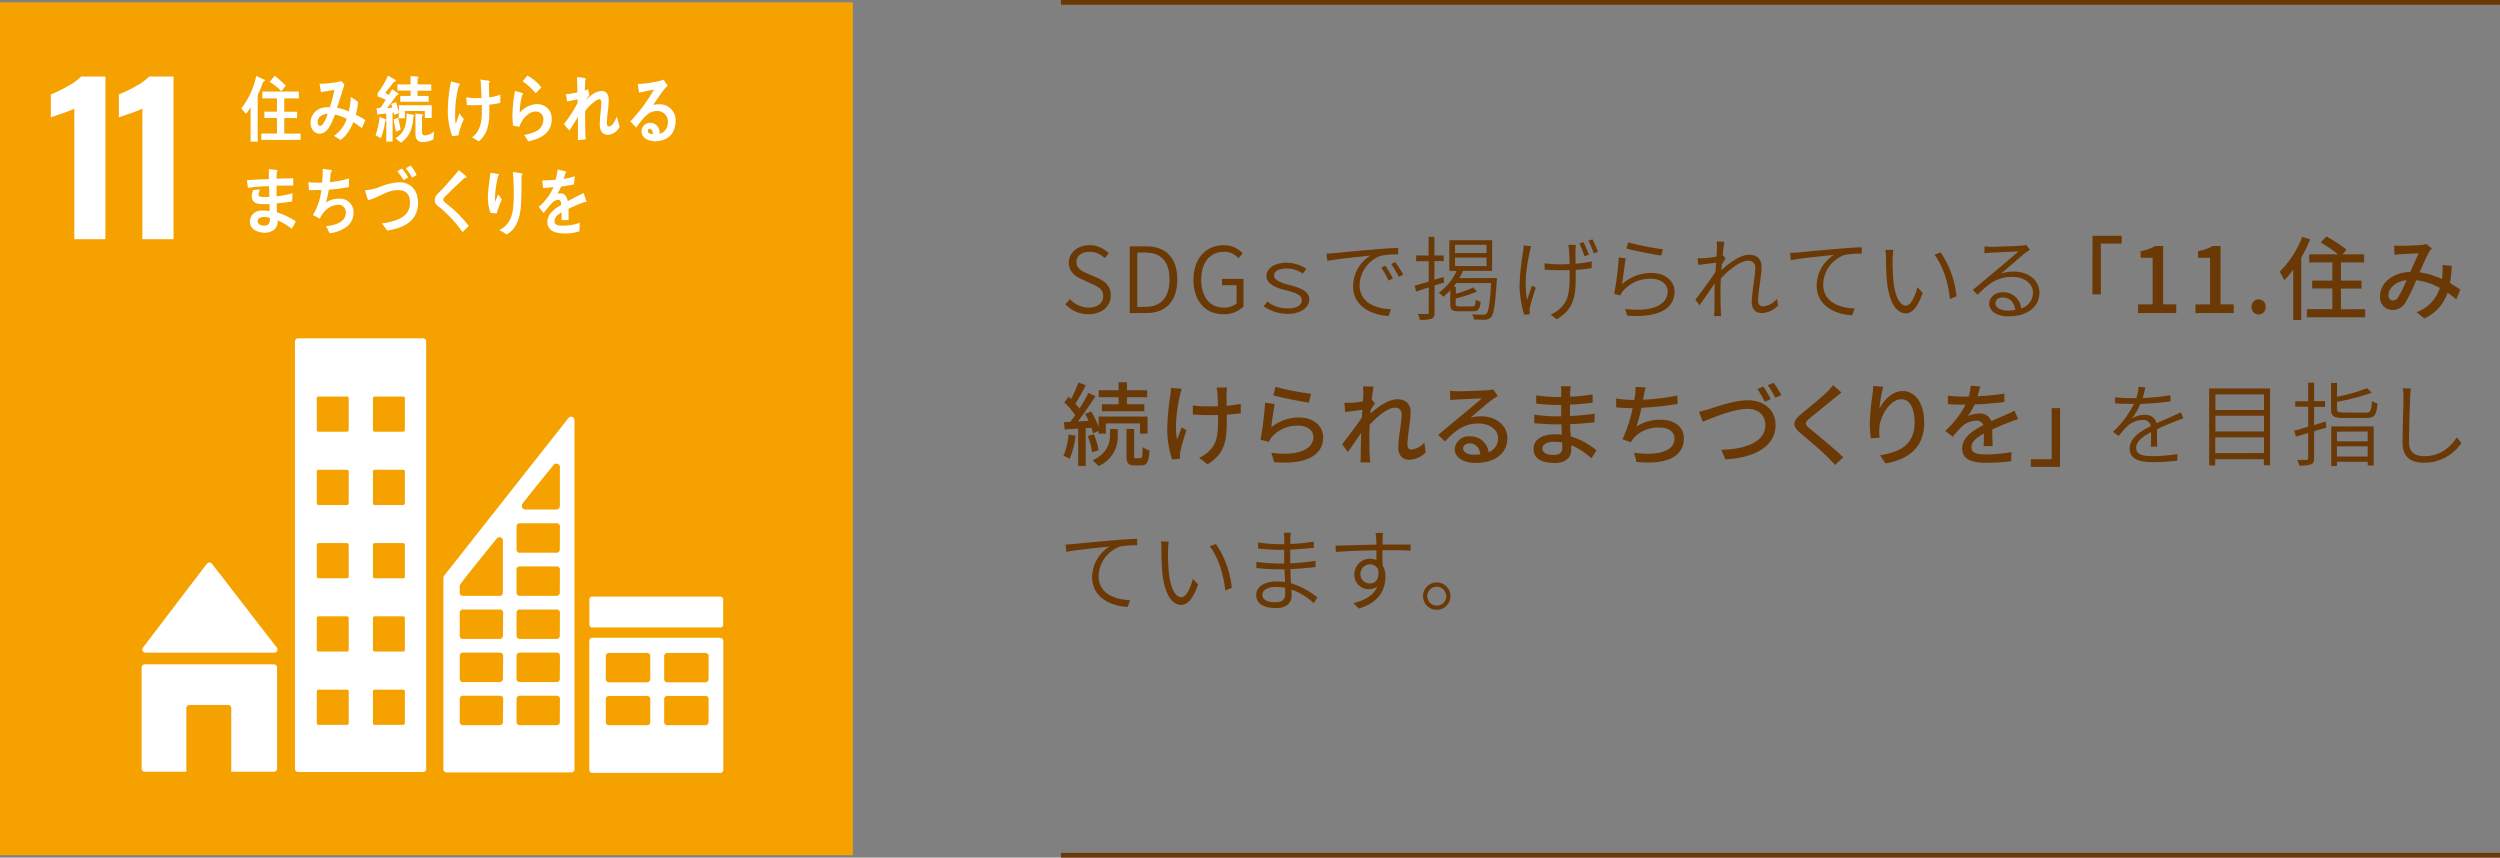 <svg xmlns="http://www.w3.org/2000/svg" viewBox="0 0 686 235.32"><rect x="0" y="0" width="686" height="235.32" fill="#808080" stroke="none"/><defs><style>.cls-1{fill:none;stroke:#6a3906;stroke-miterlimit:10;stroke-width:1.3px;}.cls-2{fill:#f5a200;}.cls-3{fill:#fff;}.cls-4{fill:#6a3906;}</style></defs><g id="レイヤー_2" data-name="レイヤー 2"><g id="text"><line id="Visual_Slider_" data-name="Visual(Slider)" class="cls-1" x1="686" y1="0.65" x2="291.14" y2="0.65"/><line id="Visual_Slider_2" data-name="Visual(Slider)" class="cls-1" x1="686" y1="234.67" x2="291.14" y2="234.67"/><rect class="cls-2" y="0.65" width="234.02" height="234.02"/><path class="cls-3" d="M20.39,29.82a37.17,37.17,0,0,1-3.52,1.38c-1.55.51-2.52.86-2.92,1V25.91a35.73,35.73,0,0,0,4.54-2.21A15.42,15.42,0,0,0,22.27,21h6.66V65.63H20.39Z"/><path class="cls-3" d="M39.07,29.82a37.88,37.88,0,0,1-3.53,1.38c-1.54.51-2.51.86-2.92,1V25.91a36.42,36.42,0,0,0,4.55-2.21A15.33,15.33,0,0,0,40.94,21h6.67V65.63H39.07Z"/><path class="cls-3" d="M39.91,179.09H75.27a.87.87,0,0,0,.87-.87.88.88,0,0,0-.23-.58l0,0L58.27,154.83l-.17-.19a.89.89,0,0,0-.65-.28.87.87,0,0,0-.56.22l-.11.12-.17.19L39.45,177.41l-.26.32a.84.84,0,0,0-.15.49A.87.87,0,0,0,39.91,179.09Z"/><path class="cls-3" d="M75.16,182.3H39.73a.87.87,0,0,0-.87.87v27.72a.88.88,0,0,0,.87.88h11.4V194.32a.87.87,0,0,1,.87-.87H62.59a.87.87,0,0,1,.87.87v17.45h11.7a.88.88,0,0,0,.87-.88V183.17A.87.87,0,0,0,75.16,182.3Z"/><path class="cls-3" d="M197.62,175H162.55a.84.84,0,0,0-.85.83v35.42a.85.85,0,0,0,.85.83h35.07a.85.85,0,0,0,.86-.83V175.87a.84.84,0,0,0-.86-.83m-19.19,23.12a.85.85,0,0,1-.85.84H167.1a.85.85,0,0,1-.86-.84v-6.37a.84.84,0,0,1,.86-.83h10.48a.84.84,0,0,1,.85.83Zm0-11.77a.85.85,0,0,1-.85.84H167.1a.85.85,0,0,1-.86-.84V180a.84.84,0,0,1,.86-.83h10.48a.84.84,0,0,1,.85.83Zm16,11.77a.86.86,0,0,1-.86.84H183.11a.86.86,0,0,1-.86-.84v-6.37a.85.85,0,0,1,.86-.83h10.48a.85.85,0,0,1,.86.83Zm0-11.77a.86.86,0,0,1-.86.84H183.11a.86.86,0,0,1-.86-.84V180a.85.85,0,0,1,.86-.83h10.48a.85.85,0,0,1,.86.83Z"/><path class="cls-3" d="M116.1,92.84H81.78a.84.84,0,0,0-.84.84V211a.85.85,0,0,0,.84.84H116.1a.85.85,0,0,0,.84-.84V93.68a.84.84,0,0,0-.84-.84M95.68,198.45a.45.45,0,0,1-.45.45H87.38a.45.45,0,0,1-.45-.45v-8.76a.45.45,0,0,1,.45-.45h7.85a.45.45,0,0,1,.45.45Zm0-20.11a.45.45,0,0,1-.45.45H87.38a.45.45,0,0,1-.45-.45v-8.76a.45.45,0,0,1,.45-.45h7.85a.45.45,0,0,1,.45.45Zm0-20.11a.45.45,0,0,1-.45.45H87.38a.45.45,0,0,1-.45-.45v-8.76a.45.45,0,0,1,.45-.45h7.85a.45.45,0,0,1,.45.45Zm0-20.11a.45.45,0,0,1-.45.45H87.38a.45.45,0,0,1-.45-.45v-8.76a.45.45,0,0,1,.45-.45h7.85a.45.45,0,0,1,.45.45Zm0-20.11a.45.45,0,0,1-.45.45H87.38a.45.45,0,0,1-.45-.45v-8.76a.45.45,0,0,1,.45-.45h7.85a.45.45,0,0,1,.45.45Zm15.42,80.44a.46.46,0,0,1-.46.45h-7.85a.45.45,0,0,1-.45-.45v-8.76a.45.45,0,0,1,.45-.45h7.85a.46.46,0,0,1,.46.45Zm0-20.11a.46.46,0,0,1-.46.45h-7.85a.45.45,0,0,1-.45-.45v-8.76a.45.45,0,0,1,.45-.45h7.85a.46.46,0,0,1,.46.45Zm0-20.11a.46.46,0,0,1-.46.45h-7.85a.45.45,0,0,1-.45-.45v-8.76a.45.45,0,0,1,.45-.45h7.85a.46.46,0,0,1,.46.45Zm0-20.11a.46.46,0,0,1-.46.45h-7.85a.45.45,0,0,1-.45-.45v-8.76a.45.45,0,0,1,.45-.45h7.85a.46.46,0,0,1,.46.45Zm0-20.11a.46.46,0,0,1-.46.45h-7.85a.45.45,0,0,1-.45-.45v-8.76a.45.45,0,0,1,.45-.45h7.85a.46.46,0,0,1,.46.45Z"/><rect class="cls-3" x="161.73" y="163.71" width="36.71" height="8.47" rx="0.7"/><path class="cls-3" d="M157.55,115a.89.89,0,0,0-.86-.66.88.88,0,0,0-.49.17l-.06,0-.29.36-33.73,42.79-.16.21a1,1,0,0,0-.29.67v52.58a.84.84,0,0,0,.84.83H156.8a.84.84,0,0,0,.84-.83V115.34A.86.86,0,0,0,157.55,115Zm-14.2,23.24.24-.31c2.31-3,6.2-7.75,8.1-10.07l.25-.3a1,1,0,0,1,.75-.35,1,1,0,0,1,.94.78v10.83a1,1,0,0,1-.93,1h-8.6a1,1,0,0,1-.75-1.54ZM138,198.15a.84.84,0,0,1-.84.84H127a.83.83,0,0,1-.84-.84v-6.4a.84.84,0,0,1,.84-.84h10.23a.85.85,0,0,1,.84.84Zm0-11.83a.84.84,0,0,1-.84.84H127a.83.83,0,0,1-.84-.84v-6.4a.83.83,0,0,1,.84-.84h10.23a.84.84,0,0,1,.84.84Zm0-11.83a.85.85,0,0,1-.84.84H127a.84.84,0,0,1-.84-.84v-6.4a.83.83,0,0,1,.84-.84h10.23a.84.84,0,0,1,.84.84Zm0-25.92v14.1a.83.83,0,0,1-.83.84H127a.84.84,0,0,1-.85-.84V160.9a1.14,1.14,0,0,1,.07-.32.9.9,0,0,1,0-.09l.07-.12.1-.13c1.31-1.87,7.21-9.14,9.69-12.18l.24-.3a1,1,0,0,1,.76-.36,1,1,0,0,1,.93.79Zm15.61,49.58a.84.84,0,0,1-.84.84H142.59a.84.84,0,0,1-.85-.84v-6.4a.85.85,0,0,1,.85-.84h10.22a.85.85,0,0,1,.84.84Zm0-11.83a.84.84,0,0,1-.84.84H142.59a.84.84,0,0,1-.85-.84v-6.4a.84.84,0,0,1,.85-.84h10.22a.84.84,0,0,1,.84.84Zm0-11.83a.85.85,0,0,1-.84.84H142.59a.85.85,0,0,1-.85-.84v-6.4a.84.84,0,0,1,.85-.84h10.22a.84.84,0,0,1,.84.84Zm0-11.83a.85.85,0,0,1-.84.84H142.59a.85.85,0,0,1-.85-.84v-6.4a.84.84,0,0,1,.85-.84h10.22a.84.84,0,0,1,.84.84Zm0-11.83a.85.85,0,0,1-.84.84H142.59a.85.85,0,0,1-.85-.84v-6.41a.85.85,0,0,1,.85-.84h10.22a.85.85,0,0,1,.84.84Z"/><path class="cls-3" d="M72.24,22.38c-.45,1.29-1,2.51-1.53,3.74V38.88H68.77V29.41a9.14,9.14,0,0,1-1.29,1.83l-1.27-1.49a21.44,21.44,0,0,0,4.09-8.91l2.22,1a.28.28,0,0,1,.17.24C72.69,22.26,72.38,22.37,72.24,22.38Zm-.53,16V36.64H76V32.38H72.55V30.64H76V27H72V25.12h10V27H78v3.66h3.52v1.74H78v4.26h4.48v1.72ZM77.2,25A18.82,18.82,0,0,0,74,22.47l1.38-1.69c.57.42,1.12.92,1.65,1.4a15.85,15.85,0,0,1,1.39,1.33Z"/><path class="cls-3" d="M99.28,35.17a27,27,0,0,0-2.34-1.67c-.66,1.79-2,4-3.54,4.9l-1.78-1.14a8.37,8.37,0,0,0,3.5-4.66,12.75,12.75,0,0,0-3.21-1.16c-.24.68-.52,1.36-.82,2-.74,1.61-1.67,3.24-3.42,3.24-1.44,0-2.46-1.35-2.46-3a4.23,4.23,0,0,1,3.18-4.08,7.47,7.47,0,0,1,2.1-.18,30.5,30.5,0,0,0,1.25-4.76l-3.66.62-.4-2.3h.19a25.37,25.37,0,0,0,5.8-.72,12,12,0,0,0,.84.92c-.36,1.22-.76,2.43-1.14,3.65-.29.92-.57,1.84-.89,2.75a13.13,13.13,0,0,1,3.21,1,17.88,17.88,0,0,0,.57-4c.68.46,1.37.9,2,1.4a20.36,20.36,0,0,1-.63,3.5,21.81,21.81,0,0,1,2.61,1.46C100,33.67,99.63,34.43,99.28,35.17Zm-12.12-1.6c0,.5.18.94.65.94a.89.89,0,0,0,.72-.36,10.55,10.55,0,0,0,1.39-2.95C88.71,31.3,87.16,31.88,87.16,33.57Z"/><path class="cls-3" d="M105.69,33.23a20.91,20.91,0,0,1-1.16,4.69l-1.48-.79a21,21,0,0,0,1.1-5.08l1.66.69a.23.23,0,0,1,.11.2A.29.29,0,0,1,105.69,33.23Zm10.89-.85V30.45h-5.49v2h-1.67V31l-1.21.53c-.06-.21-.13-.45-.18-.67l-.31.06v7.93H106V31.16c-.82.06-1.65.15-2.46.26l-.21-1.7a4,4,0,0,0,.83-.1.72.72,0,0,0,.44-.34c.45-.59.84-1.25,1.24-1.88a21.31,21.31,0,0,0-2.21-.95v-.89a21.56,21.56,0,0,0,2.82-4.8l1.79,1c.13.08.36.18.36.39s-.31.34-.51.32c-.78,1-1.54,2-2.39,3,.32.2.65.36,1,.58.31-.51.61-1.05.91-1.58l1.56,1.1a.35.35,0,0,1,.16.28c0,.27-.26.26-.43.26-.9,1.19-1.74,2.41-2.69,3.54a11.81,11.81,0,0,0,1.46-.12,8.52,8.52,0,0,0-.33-1l1.33-.53c.3.92.53,1.88.79,2.82V28.87h9v3.51Zm-7.92,3.72c-.25-1.09-.46-2.19-.65-3.3l1.28-.55c.2,1.1.42,2.23.68,3.32ZM113.41,32a13.38,13.38,0,0,1-.53,3.28A7.17,7.17,0,0,1,110,39.16l-1.49-1.22c2.56-1.6,3-3.54,3.07-6.78l1.8.33a.25.25,0,0,1,.23.24A.32.32,0,0,1,113.41,32Zm1.16-7.1v1.43h3.05v1.6h-7.78v-1.6h2.84V24.87h-3.62V23.16h3.6v-2.3l1.93.16a.25.25,0,0,1,.26.23.38.38,0,0,1-.26.32v1.59h3.75v1.73Zm4.35,13.33A6.17,6.17,0,0,1,116,39c-1.23,0-2-.69-2-2.24V31.16l1.76.2c.1,0,.27.06.27.21a.37.37,0,0,1-.23.29v4.07c0,1,.11,1.22,1,1.22a4.56,4.56,0,0,0,2.32-1.09Z"/><path class="cls-3" d="M125.8,37.14c-.57.09-1.15.16-1.72.21a20.09,20.09,0,0,1-1.19-7.4,39.34,39.34,0,0,1,.87-7.6c.51.12,1,.27,1.56.41a3.86,3.86,0,0,1,.66.2c.11,0,.21.08.21.22a.36.36,0,0,1-.3.3,31.42,31.42,0,0,0-1,8.05,10.61,10.61,0,0,0,.17,2.51l1-2.93a15.76,15.76,0,0,0,1.23,1.57A18.64,18.64,0,0,0,125.8,37.14Zm8.47-8.43c0,.88,0,1.75,0,2.63a16,16,0,0,1-.37,3.24,7.26,7.26,0,0,1-2.51,4.2c-.62-.36-1.23-.76-1.87-1.06,2.13-1.71,2.6-3.76,2.7-6.53,0-.8,0-1.6,0-2.4a26.8,26.8,0,0,1-3.1.08c-.33,0-.65,0-1-.06-.08-.7-.12-1.4-.17-2.1.73.1,1.48.17,2.22.2s1.29,0,1.94,0c0-1.11-.09-2.2-.13-3.29,0-.59-.08-1.19-.16-1.8.55.1,1.1.16,1.64.24a2.63,2.63,0,0,1,.69.12c.12,0,.24.08.23.24a.35.35,0,0,1-.23.29c0,1.32.07,2.65.07,4a11.93,11.93,0,0,0,3.07-.73c0,.74,0,1.51,0,2.24A17.16,17.16,0,0,1,134.27,28.71Z"/><path class="cls-3" d="M146,38.53c-.35.1-.7.18-1.06.25-.16-.3-1.07-1.72-1.07-1.72S144,37,144,37a10.74,10.74,0,0,0,2.55-.74A3.64,3.64,0,0,0,149.09,33,2.08,2.08,0,0,0,147,30.6c-2,0-3.84,2.14-4.5,4.21-.56-.1-1.15-.23-1.71-.32a22.28,22.28,0,0,1-.17-3.05,39.17,39.17,0,0,1,.7-6.51l2,.6a.24.24,0,0,1,.2.24.4.4,0,0,1-.26.32,24.5,24.5,0,0,0-.67,4.88,6.36,6.36,0,0,1,5-2.39,3.9,3.9,0,0,1,3.81,4.16C151.32,36.39,148.67,37.78,146,38.53Zm1-12.93a16.74,16.74,0,0,0-3.6-3.3c.45-.51.87-1.05,1.33-1.57A12.7,12.7,0,0,1,148.57,24C148,24.5,147.52,25.06,147,25.6Z"/><path class="cls-3" d="M166.82,37c-1.55,0-2.24-1.17-2.24-2.87s.28-3.55.4-5.34c0-.26,0-.54,0-.81s-.06-.74-.47-.74c-1,0-3.38,2.31-3.95,3.28,0,2.54,0,5.15.14,7.71l-2.12.23c0-2.1,0-4.25,0-6.38-.76,1.29-1.56,2.51-2.33,3.75-.54-.56-1-1.2-1.52-1.8a32.94,32.94,0,0,0,3.75-5.78v-1c-1,.18-1.89.44-2.86.6-.12-.68-.22-1.36-.37-2a18,18,0,0,0,3.18-.52c0-1.39-.05-2.78-.11-4.14a12.77,12.77,0,0,1,2.19.24.27.27,0,0,1,.22.28.21.21,0,0,1-.14.22c0,1-.1,2-.12,2.92.31-.09.6-.23.91-.33.12.53.22,1.05.35,1.55-.31.38-.59.8-.88,1.22l0,.06c1.3-1.23,2.64-2.37,4.39-2.37,1.15,0,1.79,1.09,1.79,2.35a28.19,28.19,0,0,1-.2,3,31.32,31.32,0,0,0-.3,3.22v.06c0,.44,0,1.08.53,1.08,1.07,0,1.77-1.73,2.2-2.69.26.92.52,1.84.76,2.77A3.8,3.8,0,0,1,166.82,37Z"/><path class="cls-3" d="M179.77,38.76c-1.43,0-3.73-.6-3.73-2.78a2.34,2.34,0,0,1,2.48-2.27,2.55,2.55,0,0,1,2.37,1.87,5.41,5.41,0,0,1,.17,1.15,3.17,3.17,0,0,0,2.2-3.08,2.89,2.89,0,0,0-3-3.19c-2.59,0-4.09,2.48-5.71,4.54-.52-.57-1.06-1.13-1.59-1.68a44.52,44.52,0,0,0,6.51-8.79c-1.37.34-2.75.61-4.12.89L175,23a5.06,5.06,0,0,0,.55,0,17.24,17.24,0,0,0,2.28-.2,28.17,28.17,0,0,0,3.15-.59,11.3,11.3,0,0,0,1.08-.35c.4.56.79,1.1,1.18,1.66a5.57,5.57,0,0,0-.51.46,15.12,15.12,0,0,0-1.12,1.39c-.83,1.13-1.59,2.29-2.39,3.44a5.68,5.68,0,0,1,1.59-.19,4.36,4.36,0,0,1,4.57,4.68C185.34,37.16,182.6,38.76,179.77,38.76Zm-1.46-3.39c-.33,0-.53.15-.53.56,0,.77,1,.88,1.42.88C179.11,36.21,178.94,35.37,178.31,35.37Z"/><path class="cls-3" d="M80.05,62.76a20.22,20.22,0,0,0-3.88-2.32,3,3,0,0,1-1,2.65,4.41,4.41,0,0,1-2.35.77c-1.7,0-4.28-.61-4.24-3.15a3.07,3.07,0,0,1,2.84-2.92,8.8,8.8,0,0,1,1.36,0,9.22,9.22,0,0,1,1.19.12c0-.64,0-1.28,0-1.9-.57,0-1.15,0-1.74,0-1.32,0-3.18-.15-3.15-2.21a4,4,0,0,1,.44-1.67L71.35,52a4.46,4.46,0,0,0-.4,1.38c0,.64.71.65,1.08.66A10.43,10.43,0,0,0,73.89,54c0-1,0-1.94-.06-2.91a43.17,43.17,0,0,0-5.79.46c-.11-.71-.19-1.41-.26-2.11,2-.13,4-.25,6-.29,0-.63,0-1.25,0-1.89v-.86l1.44.18c.24,0,.52,0,.76.11s.19.06.19.2a.34.34,0,0,1-.23.3c0,.63-.06,1.23-.07,1.85q2.31-.09,4.59-.12v2c-1.53,0-3.06,0-4.57,0,0,1,0,1.95,0,2.94a19.83,19.83,0,0,0,4.39-.86l-.12,2.29c-1.41.21-2.81.4-4.22.5,0,.82,0,1.66.07,2.48a20.15,20.15,0,0,1,5.15,2.47C80.84,61.47,80.45,62.12,80.05,62.76Zm-6-2.92a3.55,3.55,0,0,0-1.52-.32c-.62,0-1.81.23-1.83,1.17s1.12,1.23,1.74,1.24c1,0,1.6-.44,1.62-1.65C74.07,60.14,74.06,60,74.06,59.84Z"/><path class="cls-3" d="M95.35,62.05A9.56,9.56,0,0,1,90.46,64c-.37-.64-.66-1.32-1-1.95,1.92-.18,5.43-.8,5.43-3.77a2,2,0,0,0-2.25-2.07,5.15,5.15,0,0,0-3,1.23A7.33,7.33,0,0,0,87.77,60l-1.9-1a16.51,16.51,0,0,0,2.3-6.88c-.67,0-1.32.06-2,.06H84.79c-.05-.75-.14-1.47-.16-2.21a21,21,0,0,0,2.51.16c.41,0,.83,0,1.24,0a37.1,37.1,0,0,0,.19-3.81l1.54.22a4,4,0,0,1,.69.12c.12,0,.26.1.26.28a.5.5,0,0,1-.31.4c-.07.88-.12,1.77-.24,2.63a26.29,26.29,0,0,0,5.24-1l0,2.35a47.05,47.05,0,0,1-5.53.74,26.17,26.17,0,0,1-.8,3.53,6.47,6.47,0,0,1,3.74-1.08A3.69,3.69,0,0,1,97,58.46,4.75,4.75,0,0,1,95.35,62.05Z"/><path class="cls-3" d="M112.86,60.49c-1.73,1.71-4.39,2.41-6.57,2.77-.52-.66-1-1.35-1.54-1.95a19.54,19.54,0,0,0,4-.92c1.91-.7,3.75-2,3.75-4.7s-1.37-3.53-3.39-3.53-4,1.12-5.91,2a13.78,13.78,0,0,1-2.21.78c-.08-.29-.83-2.57-.83-2.63s.21-.14.31-.14a13.66,13.66,0,0,0,4.22-1.07,15.62,15.62,0,0,1,5-1.08c2.75,0,5,2,5,5.5A6.63,6.63,0,0,1,112.86,60.49Zm-2.1-11.06A21.47,21.47,0,0,0,109,47l1.29-.76A15.08,15.08,0,0,1,112,48.64Zm2.35-.65a17.69,17.69,0,0,0-1.76-2.6l1.33-.75A14.83,14.83,0,0,1,114.33,48Z"/><path class="cls-3" d="M126.91,63.7a32.35,32.35,0,0,0-5-5.68,15.5,15.5,0,0,0-1.45-1.27,4.21,4.21,0,0,1-.84-.74,1.71,1.71,0,0,1-.31-1A2.2,2.2,0,0,1,120,53.3c.8-.87,1.64-1.66,2.42-2.54,1.17-1.33,2.35-2.66,3.49-4.07.49.42,1,.8,1.45,1.22a3.51,3.51,0,0,1,.56.46.3.3,0,0,1,.08.18c0,.27-.37.31-.55.27-1.1,1.06-2.24,2.09-3.36,3.17-.47.44-.9.93-1.37,1.38-.22.22-.47.41-.67.65a1.26,1.26,0,0,0-.4.78.73.73,0,0,0,.3.58c.7.67,1.49,1.23,2.21,1.86A34.26,34.26,0,0,1,128.64,62C128.06,62.57,127.49,63.15,126.91,63.7Z"/><path class="cls-3" d="M136.32,58.57c-.59,0-1.18-.11-1.76-.16a13.65,13.65,0,0,1-.68-4.55c.08-2.17.44-4.33.7-6.47l1.57.26a4.38,4.38,0,0,1,.61.12.22.22,0,0,1,.15.21.44.44,0,0,1-.22.29,28.41,28.41,0,0,0-.85,5.74c0,.4,0,.8,0,1.21,0,0,0,.14,0,.14s.09-.16.11-.18c.25-.64.5-1.25.76-1.86l1,1.44A18.26,18.26,0,0,0,136.32,58.57Zm6.79-10.35c0,2.35,0,4.76-.11,7.13-.14,3.78-.94,7.29-4,9a10,10,0,0,0-1.79-1.09s-.1,0-.1-.1.09-.14.14-.18a6.34,6.34,0,0,0,1.17-.76c2-1.63,2.42-4.35,2.52-7s0-5.35-.19-8a13.65,13.65,0,0,1,1.58.22,5.77,5.77,0,0,1,.83.15.2.2,0,0,1,.16.23A.79.79,0,0,1,143.11,48.22Z"/><path class="cls-3" d="M160.73,55.49a.47.47,0,0,1-.25-.1c-1.16.42-3.4,1.37-4.47,1.89v3.1l-1.9,0c0-.28,0-.59,0-.93V58.31c-1.29.64-1.94,1.46-1.94,2.39s.75,1.23,2.22,1.23a13.37,13.37,0,0,0,4.7-.81L159,63.48a12.58,12.58,0,0,1-4.05.58q-4.75,0-4.75-3.22A4,4,0,0,1,151.56,58,11,11,0,0,1,154,56.22c0-.91-.29-1.37-.76-1.37a2.27,2.27,0,0,0-1.66.76A16.25,16.25,0,0,0,150.34,57c-.59.71-1,1.19-1.19,1.43-.29-.37-.74-.91-1.34-1.65a14.48,14.48,0,0,0,4.07-5.45c-.86.12-1.81.2-2.85.26-.06-.77-.16-1.47-.25-2.09a26.52,26.52,0,0,0,3.7-.2A17.38,17.38,0,0,0,153,46.5l2.19.52a.26.26,0,0,1,.19.25c0,.11-.08.22-.26.3-.08.34-.23.86-.43,1.55a22.86,22.86,0,0,0,3-.75l-.18,2.22c-.88.19-2.08.4-3.56.61a13.47,13.47,0,0,1-1,2,3.05,3.05,0,0,1,.92-.14c1,0,1.63.7,1.92,2.15,1.29-.72,2.76-1.47,4.36-2.23l.74,2.25C160.92,55.41,160.86,55.49,160.73,55.49Z"/><path class="cls-4" d="M292.34,83.5l1.25-1.43a7,7,0,0,0,5.12,2.33c2.5,0,4-1.28,4-3.15s-1.38-2.6-3.13-3.37L297,76.7c-1.7-.72-3.72-2-3.72-4.65s2.4-4.77,5.65-4.77a7.26,7.26,0,0,1,5.32,2.25l-1.1,1.32a5.88,5.88,0,0,0-4.22-1.75c-2.13,0-3.55,1.08-3.55,2.8,0,1.88,1.65,2.58,3.05,3.18L301,76.2c2.1.93,3.8,2.18,3.8,4.9,0,2.87-2.38,5.12-6.15,5.12A8.55,8.55,0,0,1,292.34,83.5Z"/><path class="cls-4" d="M310,67.6h4.5c5.62,0,8.55,3.33,8.55,9.08s-2.93,9.22-8.48,9.22H310Zm4.32,16.6c4.45,0,6.6-2.85,6.6-7.52s-2.15-7.38-6.6-7.38h-2.25V84.2Z"/><path class="cls-4" d="M327.49,76.75c0-5.87,3.47-9.47,8.3-9.47A7.07,7.07,0,0,1,341,69.5l-1.15,1.35a5.21,5.21,0,0,0-4-1.75c-3.8,0-6.23,2.9-6.23,7.6s2.25,7.7,6.23,7.7a5.21,5.21,0,0,0,3.47-1.15v-5h-4V76.53h5.9v7.59a7.7,7.7,0,0,1-5.6,2.1C330.84,86.22,327.49,82.67,327.49,76.75Z"/><path class="cls-4" d="M347.76,82.75a8.72,8.72,0,0,0,5.7,1.87c2.53,0,3.75-1,3.75-2.22s-1-1.93-4.5-2.78c-2.85-.67-5.2-1.89-5.2-3.82s1.9-3.72,5.58-3.72a9.83,9.83,0,0,1,5.4,1.7l-1,1.3a7.66,7.66,0,0,0-4.4-1.4c-2.65,0-3.48.95-3.48,2s1.68,1.9,4.23,2.52c3.79,1,5.42,2,5.42,4s-2.13,3.93-5.87,3.93a11.61,11.61,0,0,1-6.63-2.08Z"/><path class="cls-4" d="M366.19,69.45c1.52-.15,6.32-.62,10.87-1,2.73-.25,5-.37,6.6-.42l0,1.77a20.6,20.6,0,0,0-4.84.4,8.87,8.87,0,0,0-5.75,8c0,5,4.62,6.49,8.62,6.64l-.65,1.85c-4.45-.15-9.75-2.55-9.75-8.09a10,10,0,0,1,4.75-8.48c-2.17.25-9.17.93-11.82,1.48l-.23-2C365,69.55,365.71,69.5,366.19,69.45Zm16,7-1.17.55A22.17,22.17,0,0,0,379,73.43l1.15-.5A30,30,0,0,1,382.23,76.43Zm2.83-1.08-1.18.58a24.49,24.49,0,0,0-2.12-3.5l1.12-.55A31.68,31.68,0,0,1,385.06,75.35Z"/><path class="cls-4" d="M393.64,78.35v7.37c0,1-.23,1.45-.83,1.75a9.37,9.37,0,0,1-3.22.28,6.24,6.24,0,0,0-.5-1.58c1.15,0,2.17,0,2.5,0s.45-.1.45-.48V78.87L388.59,80l-.4-1.62c1.05-.28,2.37-.68,3.85-1.1v-5.6h-3.45V70.1H392V65h1.6V70.1h2.57v1.53h-2.57v5.12l2.5-.75.2,1.5Zm17.12-2.07s0,.52-.05.75c-.43,6.74-.8,9.17-1.58,10a2.22,2.22,0,0,1-1.62.7c-.65,0-1.88,0-3.1-.08a3.7,3.7,0,0,0-.45-1.4c1.3.1,2.5.1,3,.1a1.22,1.22,0,0,0,.92-.25c.58-.6.95-2.77,1.28-8.42h-9.57c-.23.33-.48.65-.73,1h.63V80.6a26.79,26.79,0,0,0,4.75-1.73L405.26,80a35.47,35.47,0,0,1-5.82,1.9v1.52c0,.53.15.65,1.12.65H404c.72,0,.84-.2.92-1.85a3.32,3.32,0,0,0,1.35.55c-.18,2.15-.65,2.65-2.15,2.65h-3.72c-2,0-2.45-.37-2.45-2V79.65a17.42,17.42,0,0,1-1.9,1.77,12,12,0,0,0-1.25-1.1,15,15,0,0,0,4.9-6h-2v-8.4h11.74v8.4h-8a20.72,20.72,0,0,1-1,2Zm-11.5-6.83h8.65V67.18h-8.65Zm0,3.55h8.65V70.68h-8.65Z"/><path class="cls-4" d="M420.16,67.55c-.12.43-.3,1-.4,1.53-.82,3.72-1.65,9-.67,13.17.32-1.08.85-2.63,1.32-3.9l1,.6c-.57,1.65-1.32,4.17-1.6,5.37a6.24,6.24,0,0,0-.1,1.1,6.87,6.87,0,0,1,.08.78l-1.53.2a28.48,28.48,0,0,1-1.3-7.82,65.54,65.54,0,0,1,1-9.68,9.11,9.11,0,0,0,.12-1.55Zm12.25-.35c-.05.48-.08.85-.1,1.38s0,2.25.05,3.77a25.9,25.9,0,0,0,4.4-.65v1.88c-1.25.2-2.78.37-4.38.47v.68c0,5.67.05,9.79-5.22,12.89l-1.65-1.3a8.67,8.67,0,0,0,2.33-1.45c2.79-2.37,2.87-5.27,2.87-10.14v-.58c-1,0-1.92,0-2.87,0-1.23,0-3-.07-4-.15V72.23a28.54,28.54,0,0,0,4,.3c.93,0,1.9,0,2.85-.08,0-1.52-.1-3.22-.15-3.85a10.1,10.1,0,0,0-.22-1.4Zm2.37,3.1a28.69,28.69,0,0,0-1.4-3.5l1.13-.37A36.06,36.06,0,0,1,436,69.9Zm2.2-4.62c.48.9,1.1,2.42,1.5,3.42l-1.15.4a26.5,26.5,0,0,0-1.47-3.45Z"/><path class="cls-4" d="M445.09,78a11.82,11.82,0,0,1,8.15-3.1c3.7,0,6.25,2.22,6.25,5.12,0,4.4-4,7.32-13,6.57l-.55-1.82c7.87,1,11.67-1.38,11.67-4.83,0-2-1.9-3.44-4.47-3.44a9.69,9.69,0,0,0-7.78,3.34,4.31,4.31,0,0,0-.72,1.23l-1.7-.43a90.46,90.46,0,0,0,1.25-10l1.92.25C445.79,72.63,445.36,76.35,445.09,78Zm1.67-11.5a72.38,72.38,0,0,0,9.53,1.9l-.43,1.72c-2.32-.3-7.67-1.4-9.55-1.92Z"/><path class="cls-4" d="M487.91,83.8a6.35,6.35,0,0,1-4.53,2.1c-1.59,0-2.69-1.05-2.69-3,0-2.77.95-6.89.95-9.34a1.79,1.79,0,0,0-2.05-2c-2,0-5,2.3-7.38,4.82-.07,1.08-.1,2.13-.1,3,0,2.29,0,3.72.08,5.89,0,.43.07,1,.12,1.45h-1.95c0-.32.08-1,.08-1.4,0-2.4,0-3.55.05-6.19,0-.36,0-.86.05-1.43-1.23,1.85-2.93,4.3-4.2,6.07l-1.13-1.55c1.38-1.72,4.28-5.69,5.5-7.59.08-.85.13-1.73.18-2.55L466,72.7l-.2-1.85a9.78,9.78,0,0,0,1.53,0c.8,0,2.35-.2,3.67-.42.08-1.2.13-2.13.13-2.4a10.93,10.93,0,0,0-.1-1.78l2.15.08c-.13.57-.3,2-.5,3.77l.15,0,.7.8c-.3.45-.73,1.1-1.08,1.68,0,.52-.07,1-.12,1.57,1.9-1.77,5.12-4.25,7.62-4.25,2.25,0,3.42,1.28,3.42,3.28,0,2.47-.94,6.84-.94,9.34,0,.85.4,1.55,1.34,1.55a5.57,5.57,0,0,0,3.83-2.1Z"/><path class="cls-4" d="M493.39,69.28c1.52-.15,6.32-.63,10.87-1,2.73-.25,5-.38,6.6-.43v1.78A20.3,20.3,0,0,0,506,70a8.85,8.85,0,0,0-5.72,8c0,5,4.62,6.5,8.62,6.65l-.65,1.85c-4.47-.15-9.75-2.53-9.75-8.1a10,10,0,0,1,4.75-8.47c-2.17.25-9.2.92-11.85,1.47l-.2-2C492.16,69.38,492.91,69.33,493.39,69.28Z"/><path class="cls-4" d="M519.34,70.88a55.73,55.73,0,0,0,.2,6c.4,4.24,1.67,7,3.47,7,1.28,0,2.48-2.5,3.13-5.07l1.45,1.57c-1.48,4.17-3,5.6-4.63,5.6-2.25,0-4.5-2.33-5.17-8.7-.23-2.12-.28-5.12-.28-6.57a12,12,0,0,0-.15-2.15l2.18,0A20.11,20.11,0,0,0,519.34,70.88Zm17.52,10.44-1.8.7c-.45-4.54-2-9.27-4.27-12.14l1.72-.6A25.68,25.68,0,0,1,536.86,81.32Z"/><path class="cls-4" d="M557,68.53c-.43.3-1,.65-1.3.92-1.2.9-4.65,4-6.63,5.63a10.24,10.24,0,0,1,3.55-.55c4.1,0,7,2.45,7,5.74,0,4-3.37,6.53-8.47,6.53-3.35,0-5.32-1.48-5.32-3.45,0-1.63,1.47-3.15,3.72-3.15a4.88,4.88,0,0,1,5.05,4.42,4.49,4.49,0,0,0,3.25-4.35c0-2.47-2.47-4.29-5.65-4.29-4.12,0-6.35,1.7-9.57,4.92l-1.3-1.35c2.1-1.72,5.3-4.42,6.75-5.62s4.52-3.83,5.8-4.93c-1.33,0-6.48.3-7.75.35-.55.05-1.08.08-1.6.15l0-1.87a14,14,0,0,0,1.67.1c1.28,0,7.23-.2,8.53-.33a6.6,6.6,0,0,0,1.25-.2Zm-4,16.52c-.25-2-1.48-3.43-3.45-3.43-1.18,0-2,.68-2,1.6,0,1.25,1.5,2,3.42,2A13.56,13.56,0,0,0,553,85.05Z"/><path class="cls-4" d="M574.19,64.7h8v2.15h-5.72V80.77h-2.32Z"/><path class="cls-4" d="M586.69,83.52h4V70.73h-3.3V68.9a11.17,11.17,0,0,0,4-1.4h2.18v16h3.6V85.9h-10.5Z"/><path class="cls-4" d="M602.44,83.52h4V70.73h-3.3V68.9a11.17,11.17,0,0,0,4-1.4h2.18v16h3.6V85.9h-10.5Z"/><path class="cls-4" d="M617.84,84.22a1.93,1.93,0,1,1,3.85,0,1.93,1.93,0,1,1-3.85,0Z"/><path class="cls-4" d="M633.91,65.68a38.79,38.79,0,0,1-2.45,5V87.8h-2.2V74a28,28,0,0,1-2.45,2.9,23,23,0,0,0-1.27-2.35,26.92,26.92,0,0,0,6.2-9.57ZM649,84.82v2.23H633V84.82h7V79.15h-5.53V77h5.53V72h-6.35V69.78h7.9a37.44,37.44,0,0,0-4.73-3.25l1.53-1.65a34.68,34.68,0,0,1,5.55,3.67l-1.1,1.23h5.92V72h-6.37v5h5.64v2.2h-5.64v5.67Z"/><path class="cls-4" d="M674,82.17a25,25,0,0,0-2.37-1.85,12.06,12.06,0,0,1-6.4,7.08l-2.1-1.73A10.6,10.6,0,0,0,669.51,79,17.94,17.94,0,0,0,663,76.9a48,48,0,0,1-3,6.22,3.9,3.9,0,0,1-3.45,1.93,3.41,3.41,0,0,1-3.48-3.68c0-3.72,3.43-6.59,8.33-6.77.8-1.8,1.62-3.72,2.3-5.07-1,0-3.6.15-4.73.22-.52,0-1.3.1-1.92.18l-.1-2.55c.65.05,1.42.07,1.95.07,1.35,0,4.32-.12,5.42-.22a4.81,4.81,0,0,0,1.43-.3l1.55,1.25a4.92,4.92,0,0,0-.73.92c-.65,1.08-1.65,3.4-2.62,5.63a22.29,22.29,0,0,1,6.12,1.82,11.5,11.5,0,0,0,.15-1.4,20,20,0,0,0,0-2.45l2.55.28a33.89,33.89,0,0,1-.5,4.7c1.12.62,2.07,1.27,2.85,1.79Zm-13.6-5.29c-3.2.37-5,2.27-5,4.14a1.3,1.3,0,0,0,1.23,1.43,1.66,1.66,0,0,0,1.4-.85A33.15,33.15,0,0,0,660.36,76.88Z"/><path class="cls-4" d="M295.14,119.55a22.84,22.84,0,0,1-1.63,6.35,12.19,12.19,0,0,0-1.7-.83,18.82,18.82,0,0,0,1.4-5.85Zm2.77-2.07v10.37h-2.05V117.63c-1.35.07-2.6.17-3.7.22l-.22-2,1.75-.1c.42-.55.9-1.18,1.35-1.83a24.53,24.53,0,0,0-3-3.52l1.18-1.55c.22.2.45.42.67.65a29.48,29.48,0,0,0,2-4.55l2.05.75c-.88,1.7-1.95,3.7-2.85,5.07.42.48.8.93,1.1,1.35a42.73,42.73,0,0,0,2.47-4.3l1.93.88c-1.4,2.22-3.2,4.87-4.83,6.95l2.95-.18a16.36,16.36,0,0,0-.95-1.87l1.65-.7a22.29,22.29,0,0,1,2.05,4.25v-2.85h13.42V119h-2.07v-2.82h-9.37V119h-2v-.77l-1.5.69a14.84,14.84,0,0,0-.45-1.52Zm2.25,1.67a20.36,20.36,0,0,1,1.3,4.42l-1.8.55a17.86,17.86,0,0,0-1.17-4.47Zm4.43-1.42h2.1v1.72a8.69,8.69,0,0,1-5.25,8.45,13,13,0,0,0-1.63-1.58c4.28-2.07,4.78-5,4.78-6.92Zm2.35-8.73h-5.45v-1.92h5.45V104.9h2.3v2.18h5.54V109h-5.54v1.93H314v1.92H302.36v-1.92h4.58Zm6,16.7c.45,0,.55-.4.6-3a6.11,6.11,0,0,0,1.87.85c-.17,3.3-.7,4.15-2.25,4.15h-1.8c-1.87,0-2.25-.63-2.25-2.7V117.7h2.1V125c0,.65,0,.75.48.75Z"/><path class="cls-4" d="M324.26,106.7c-.17.53-.37,1.3-.5,1.8-.7,3.2-1.55,8.5-.75,12.12.35-.92.83-2.27,1.25-3.37l1.3.83a58.64,58.64,0,0,0-1.65,5.72,4.65,4.65,0,0,0-.12,1.12c0,.25,0,.63,0,.93l-2.15.25a27.2,27.2,0,0,1-1.35-7.92,68,68,0,0,1,.87-9.9,16.55,16.55,0,0,0,.15-1.85Zm16.22,6.7c-1.07.15-2.4.28-3.85.38v.92c0,5.75-.2,9.6-5.29,12.72l-2.3-1.8a8.66,8.66,0,0,0,2.62-1.75c2.33-2.15,2.58-4.67,2.58-9.19v-.78c-1,0-2,0-3,0-1.15,0-2.77-.07-3.92-.15v-2.5a26.32,26.32,0,0,0,3.87.25c1,0,2,0,3,0,0-1.5-.08-3-.13-3.62a11.7,11.7,0,0,0-.25-1.55h2.87c-.07.47-.07,1-.1,1.55s0,2,0,3.47a35.77,35.77,0,0,0,3.87-.52Z"/><path class="cls-4" d="M348.84,117.25a12,12,0,0,1,7.67-2.7c4,0,6.57,2.48,6.57,5.4,0,4.47-3.79,7.67-13.44,6.87l-.78-2.57c7.65,1,11.53-1.08,11.53-4.35,0-1.82-1.7-3.1-4.08-3.1a9.32,9.32,0,0,0-7.3,3.1,5.61,5.61,0,0,0-.82,1.32l-2.3-.55a93,93,0,0,0,1.25-10.17l2.65.35C349.46,112.4,349,115.73,348.84,117.25Zm1.17-11.1a71.06,71.06,0,0,0,9.73,1.9l-.58,2.43c-2.42-.33-7.87-1.45-9.77-2Z"/><path class="cls-4" d="M391.21,124.15a6.45,6.45,0,0,1-4.6,2c-1.73,0-2.92-1.2-2.92-3.4,0-2.72.92-6.59.92-8.94,0-1.33-.67-1.93-1.85-1.93-1.92,0-4.77,2.33-6.92,4.65,0,.88-.08,1.72-.08,2.5,0,2.15,0,3.92.1,6.17,0,.45.1,1.18.15,1.68h-2.7c0-.43.08-1.23.08-1.63,0-2.3.05-3.72.1-6.47-1.15,1.7-2.6,3.85-3.65,5.27l-1.55-2.17c1.37-1.73,4.07-5.3,5.4-7.3l.15-2.12-4.7.62-.25-2.55c.62,0,1.15,0,1.85,0s2.07-.2,3.25-.38c.07-1.07.12-1.87.12-2.15a11.53,11.53,0,0,0-.12-2l2.92.1c-.12.63-.32,2-.5,3.55l.88,1.05c-.33.45-.78,1.15-1.18,1.78,0,.35-.05.67-.07,1,1.92-1.75,4.95-3.92,7.37-3.92s3.67,1.42,3.67,3.47c0,2.5-.87,6.5-.87,9,0,.78.35,1.33,1.12,1.33a5.25,5.25,0,0,0,3.5-1.93Z"/><path class="cls-4" d="M411,108.65c-.49.33-1.07.7-1.52,1-1.27.9-4.27,3.52-6,5a9.34,9.34,0,0,1,2.92-.42c4.15,0,7.22,2.55,7.22,6,0,4-3.17,6.8-8.72,6.8-3.42,0-5.72-1.55-5.72-3.77a3.82,3.82,0,0,1,4.1-3.53,5,5,0,0,1,5.2,4.35,4,4,0,0,0,2.6-3.87c0-2.32-2.35-4-5.38-4-3.95,0-6.3,1.85-9.22,4.94l-1.83-1.84c1.93-1.58,5-4.18,6.48-5.38s4.22-3.52,5.47-4.6c-1.3.05-5.52.23-6.82.3-.63,0-1.28.1-1.83.18l-.07-2.58a16.56,16.56,0,0,0,2,.13c1.3,0,6.9-.15,8.25-.28a8.93,8.93,0,0,0,1.58-.25Zm-4.82,16c-.2-1.82-1.27-3-2.92-3-1,0-1.78.6-1.78,1.37,0,1.08,1.28,1.75,2.95,1.75A12.13,12.13,0,0,0,406.21,124.67Z"/><path class="cls-4" d="M436.68,125.77a18.46,18.46,0,0,0-5.52-3.6c0,.5,0,.93,0,1.28,0,1.87-1.35,3.6-4.58,3.6-3.75,0-5.77-1.38-5.77-3.88s2.22-4,5.92-4c.63,0,1.23,0,1.83.09,0-.92-.08-1.92-.1-2.82h-1.35c-1.58,0-4.38-.12-6.1-.32l0-2.35a42.31,42.31,0,0,0,6.1.47h1.28v-3.12h-1.23a49.65,49.65,0,0,1-5.62-.38v-2.27a38.23,38.23,0,0,0,5.6.47h1.27v-1.4a15.55,15.55,0,0,0-.1-1.57H431c-.05.45-.12,1-.15,1.67,0,.28,0,.73,0,1.23a58.67,58.67,0,0,0,6.17-.63l0,2.28c-1.79.17-3.87.4-6.22.5v3.15c2.45-.13,4.62-.35,6.75-.65l0,2.35c-2.3.27-4.34.42-6.72.52,0,1.13.1,2.3.18,3.37a19.65,19.65,0,0,1,7.07,3.83Zm-8-4.35a13.38,13.38,0,0,0-2.22-.2c-2.1,0-3.23.8-3.23,1.83s.93,1.77,3.05,1.77c1.4,0,2.43-.4,2.43-2C428.69,122.47,428.69,122,428.66,121.42Z"/><path class="cls-4" d="M460.34,110.85a87.26,87.26,0,0,1-9.93,1.05,48.78,48.78,0,0,1-1.37,5.18,11.32,11.32,0,0,1,6.6-1.9c4,0,6.42,2.07,6.42,5.09,0,5.33-5.3,7.3-13,6.48l-.7-2.53c5.6.83,11.12,0,11.12-3.9,0-1.67-1.42-3-4.1-3a9,9,0,0,0-7.12,2.92,7.45,7.45,0,0,0-.73,1.12l-2.32-.82A40.38,40.38,0,0,0,448,112c-1.63,0-3.18-.1-4.53-.22v-2.45a31.08,31.08,0,0,0,4.88.42h.1c.1-.52.17-1,.22-1.35a11.59,11.59,0,0,0,.1-2.22l2.8.12a21.73,21.73,0,0,0-.5,2.28l-.22,1.1a59.64,59.64,0,0,0,9.42-1.15Z"/><path class="cls-4" d="M469,112.25c2-.65,6.95-2.42,10.57-2.42,4.25,0,7.65,2.47,7.65,6.8,0,5.79-5.67,9-13.77,9.42l-1.13-2.63c6.58-.15,12.1-2.1,12.1-6.82,0-2.5-1.75-4.4-4.92-4.4-3.9,0-10,2.6-12.23,3.53L466.19,113C467.09,112.8,468.11,112.5,469,112.25Zm16.87-2.72-1.62.72a36.45,36.45,0,0,0-2-3.5l1.63-.67A39.82,39.82,0,0,1,485.91,109.53Zm2.9-1.1-1.63.72a25.72,25.72,0,0,0-2.05-3.45l1.6-.67A33.07,33.07,0,0,1,488.81,108.43Z"/><path class="cls-4" d="M505.29,107.7c-.63.48-1.4,1.15-1.9,1.53-1.65,1.4-5.08,4.1-6.83,5.57-1.42,1.23-1.42,1.55.05,2.8,2.08,1.73,6.75,5.5,9.18,7.9l-2.25,2.07c-.6-.7-1.3-1.37-1.9-2-1.35-1.45-5.35-4.83-7.63-6.75s-2.15-3.22.18-5.17c1.9-1.6,5.5-4.45,7.17-6.13a14.31,14.31,0,0,0,1.63-1.85Z"/><path class="cls-4" d="M516.76,106.1a43,43,0,0,0-1.07,6.13c1.07-2.28,3.47-4.93,6.45-4.93,3.37,0,5.87,3.33,5.87,8.65,0,6.9-4.32,10.07-10.62,11.22l-1.5-2.25c5.42-.85,9.47-2.85,9.47-9,0-3.85-1.27-6.37-3.65-6.37-3,0-5.75,4.45-6,7.7a11.16,11.16,0,0,0,.08,2.84l-2.42.18a28.76,28.76,0,0,1-.31-4,65.76,65.76,0,0,1,.75-8c.1-.83.18-1.68.2-2.33Z"/><path class="cls-4" d="M544.29,122.42c.07-.85.1-2.25.1-3.47-2.1,1.17-3.43,2.3-3.43,3.75,0,1.7,1.6,2,4.1,2a41.8,41.8,0,0,0,6.88-.65l-.08,2.53A64.32,64.32,0,0,1,545,127c-3.7,0-6.58-.85-6.58-3.92s3-5,5.83-6.42a1.93,1.93,0,0,0-2-1.23,6.27,6.27,0,0,0-4.1,1.78,27.57,27.57,0,0,0-2.28,2.64l-2.12-1.59a25.82,25.82,0,0,0,5.6-7.23h-.73c-1,0-2.75,0-4.12-.15v-2.32a37.31,37.31,0,0,0,4.25.27h1.45a15.2,15.2,0,0,0,.57-3l2.58.2c-.15.65-.35,1.6-.7,2.67A57.08,57.08,0,0,0,550,108v2.3a76.78,76.78,0,0,1-8.15.67,18.58,18.58,0,0,1-1.87,3.23,7.26,7.26,0,0,1,3.15-.73,3.27,3.27,0,0,1,3.3,2.1c1.52-.72,2.8-1.25,4-1.77.83-.38,1.55-.7,2.35-1.1l1,2.3c-.68.2-1.75.6-2.5.9-1.28.47-2.88,1.15-4.6,1.95,0,1.39.07,3.37.1,4.54Z"/><path class="cls-4" d="M565.26,128.1h-8V126h5.72V112h2.32Z"/><path class="cls-4" d="M590.16,122.57c.08-1,.1-2.67.1-4-2.37,1.24-4.1,2.59-4.1,4.29,0,2,2.05,2.3,4.63,2.3a43.85,43.85,0,0,0,6.72-.57l-.07,1.82a62.3,62.3,0,0,1-6.73.4c-3.47,0-6.32-.72-6.32-3.7s2.92-4.72,5.82-6.22a2.1,2.1,0,0,0-2.3-1.65,6.42,6.42,0,0,0-4.32,1.85c-.7.68-1.43,1.58-2.25,2.55l-1.55-1.15a25.71,25.71,0,0,0,5.75-7.67h-1.18c-1.05,0-2.67,0-4-.15V109a36.62,36.62,0,0,0,4.14.25c.55,0,1.1,0,1.7,0a13.45,13.45,0,0,0,.65-3.1l1.83.15a25.65,25.65,0,0,1-.75,2.9,56.82,56.82,0,0,0,7.65-.75v1.68a72,72,0,0,1-8.25.7,17.75,17.75,0,0,1-2.35,4,6.88,6.88,0,0,1,3.52-1,3.12,3.12,0,0,1,3.28,2.3c1.8-.85,3.37-1.45,4.72-2.1.7-.3,1.28-.58,1.9-.9l.73,1.67c-.58.18-1.4.5-2.05.75-1.45.58-3.28,1.3-5.2,2.23,0,1.42,0,3.57.07,4.79Z"/><path class="cls-4" d="M622.91,106.6v21.07h-1.72V126H607.86v1.72h-1.67V106.6Zm-15,1.63v4.27h13.33v-4.27Zm0,5.85v4.32h13.33v-4.32Zm13.33,10.24V120H607.86v4.35Z"/><path class="cls-4" d="M638.36,117.33l-3.37,1v7.39c0,1-.25,1.43-.85,1.7a8.45,8.45,0,0,1-3.25.3,6,6,0,0,0-.52-1.52c1.15,0,2.22,0,2.52,0s.47-.12.47-.47v-6.93l-3.34,1-.5-1.62c1.05-.28,2.4-.65,3.84-1.08v-5.52h-3.54V110.1h3.54V105H635v5.07h3v1.58h-3v5c1-.33,2.1-.63,3.15-1Zm10.7-4.1c1.4,0,1.63-.43,1.78-3.18a4.86,4.86,0,0,0,1.54.65c-.27,3.25-.79,4-3.22,4h-6c-2.75,0-3.53-.47-3.53-2.52v-7.1h1.65v3.8a50.61,50.61,0,0,0,8.23-2.35l1.3,1.22a57.18,57.18,0,0,1-9.53,2.5v1.93c0,.85.3,1,1.93,1ZM639.69,117h11.65v10.72h-1.65v-1h-8.43v1.15h-1.57Zm1.57,1.45v2.65h8.43V118.4Zm8.43,6.82v-2.8h-8.43v2.8Z"/><path class="cls-4" d="M661.56,106.58c-.12.75-.17,1.55-.22,2.32-.1,2.83-.3,8.73-.3,12.55,0,2.75,1.8,3.72,4.17,3.72,4.63,0,7.18-2.57,8.95-5.15l1.25,1.55a12.32,12.32,0,0,1-10.25,5.4c-3.47,0-5.9-1.42-5.9-5.42,0-3.75.25-10,.25-12.65a11.19,11.19,0,0,0-.2-2.35Z"/><path class="cls-4" d="M294.56,149.28c1.53-.15,6.33-.63,10.88-1,2.72-.25,5-.38,6.59-.43v1.78a20.17,20.17,0,0,0-4.84.4,8.85,8.85,0,0,0-5.73,8c0,5,4.63,6.5,8.63,6.65l-.65,1.85c-4.48-.15-9.75-2.53-9.75-8.1a10,10,0,0,1,4.75-8.47c-2.18.25-9.2.92-11.85,1.47l-.2-2C293.34,149.38,294.09,149.33,294.56,149.28Z"/><path class="cls-4" d="M320.51,150.88a58.5,58.5,0,0,0,.2,6c.4,4.24,1.68,7,3.48,7,1.27,0,2.47-2.5,3.12-5.07l1.45,1.57c-1.47,4.17-3,5.6-4.62,5.6-2.25,0-4.5-2.33-5.18-8.7-.22-2.12-.27-5.12-.27-6.57a13,13,0,0,0-.15-2.15l2.17.05A22.66,22.66,0,0,0,320.51,150.88ZM338,161.32l-1.79.7c-.46-4.54-2-9.27-4.28-12.14l1.73-.6A25.78,25.78,0,0,1,338,161.32Z"/><path class="cls-4" d="M360.51,165.52a18.16,18.16,0,0,0-6.12-3.75c0,.68.05,1.23.05,1.63,0,1.65-1.05,3.45-4.28,3.45-3.5,0-5.45-1.25-5.45-3.6,0-2.2,2.15-3.7,5.7-3.7a12.92,12.92,0,0,1,2.18.17c0-1.17-.1-2.42-.13-3.49H351c-1.73,0-4.45-.15-6.25-.35v-1.7a49,49,0,0,0,6.27.45h1.35v-3.75c-.4,0-.82,0-1.25,0a53.79,53.79,0,0,1-5.9-.37v-1.65a40.72,40.72,0,0,0,5.88.47h1.3v-1.7a12.08,12.08,0,0,0-.1-1.45h1.9c-.05.43-.1.88-.13,1.63,0,.3,0,.82,0,1.47a56.19,56.19,0,0,0,6.44-.65l0,1.68c-2,.2-4.15.4-6.47.5v3.75a63.21,63.21,0,0,0,6.94-.68v1.7c-2.37.3-4.57.48-6.92.58.05,1.32.13,2.69.18,3.89a20.87,20.87,0,0,1,7.24,3.9Zm-7.87-4.22a13.13,13.13,0,0,0-2.45-.25c-2.48,0-3.8.95-3.8,2.12s1,2.08,3.57,2.08c1.45,0,2.7-.43,2.7-2.2C352.66,162.6,352.64,162,352.64,161.3Z"/><path class="cls-4" d="M379.34,151c0,1.45,0,3,.05,4.12a6.18,6.18,0,0,1,.77,3.13c0,3.37-1.57,7-7.27,8.74l-1.55-1.5c3.4-.8,5.67-2.25,6.6-4.6a3.32,3.32,0,0,1-2.25.78,3.92,3.92,0,0,1-4.05-4.1,4.26,4.26,0,0,1,4.27-4.25,4.52,4.52,0,0,1,1.78.35l0-2.65c-3.77,0-8.05.2-11.15.43l-.05-1.75c2.75,0,7.4-.2,11.18-.25,0-.75,0-1.4-.05-1.78a9.18,9.18,0,0,0-.18-1.45h2.08a12.65,12.65,0,0,0-.13,1.43c0,.42,0,1,0,1.77h.52c3.1,0,6,0,7.15,0v1.67c-1.37-.07-3.57-.12-7.17-.12Zm-1.1,5.57a2.3,2.3,0,0,0-2.33-1.72,2.61,2.61,0,0,0-2.6,2.7,2.46,2.46,0,0,0,2.63,2.54C377.46,160.12,378.41,158.93,378.24,156.6Z"/><path class="cls-4" d="M398,163.57a3.76,3.76,0,1,1-3.78-3.75A3.76,3.76,0,0,1,398,163.57Zm-1.18,0a2.59,2.59,0,1,0-2.6,2.6A2.59,2.59,0,0,0,396.86,163.57Z"/></g></g></svg>